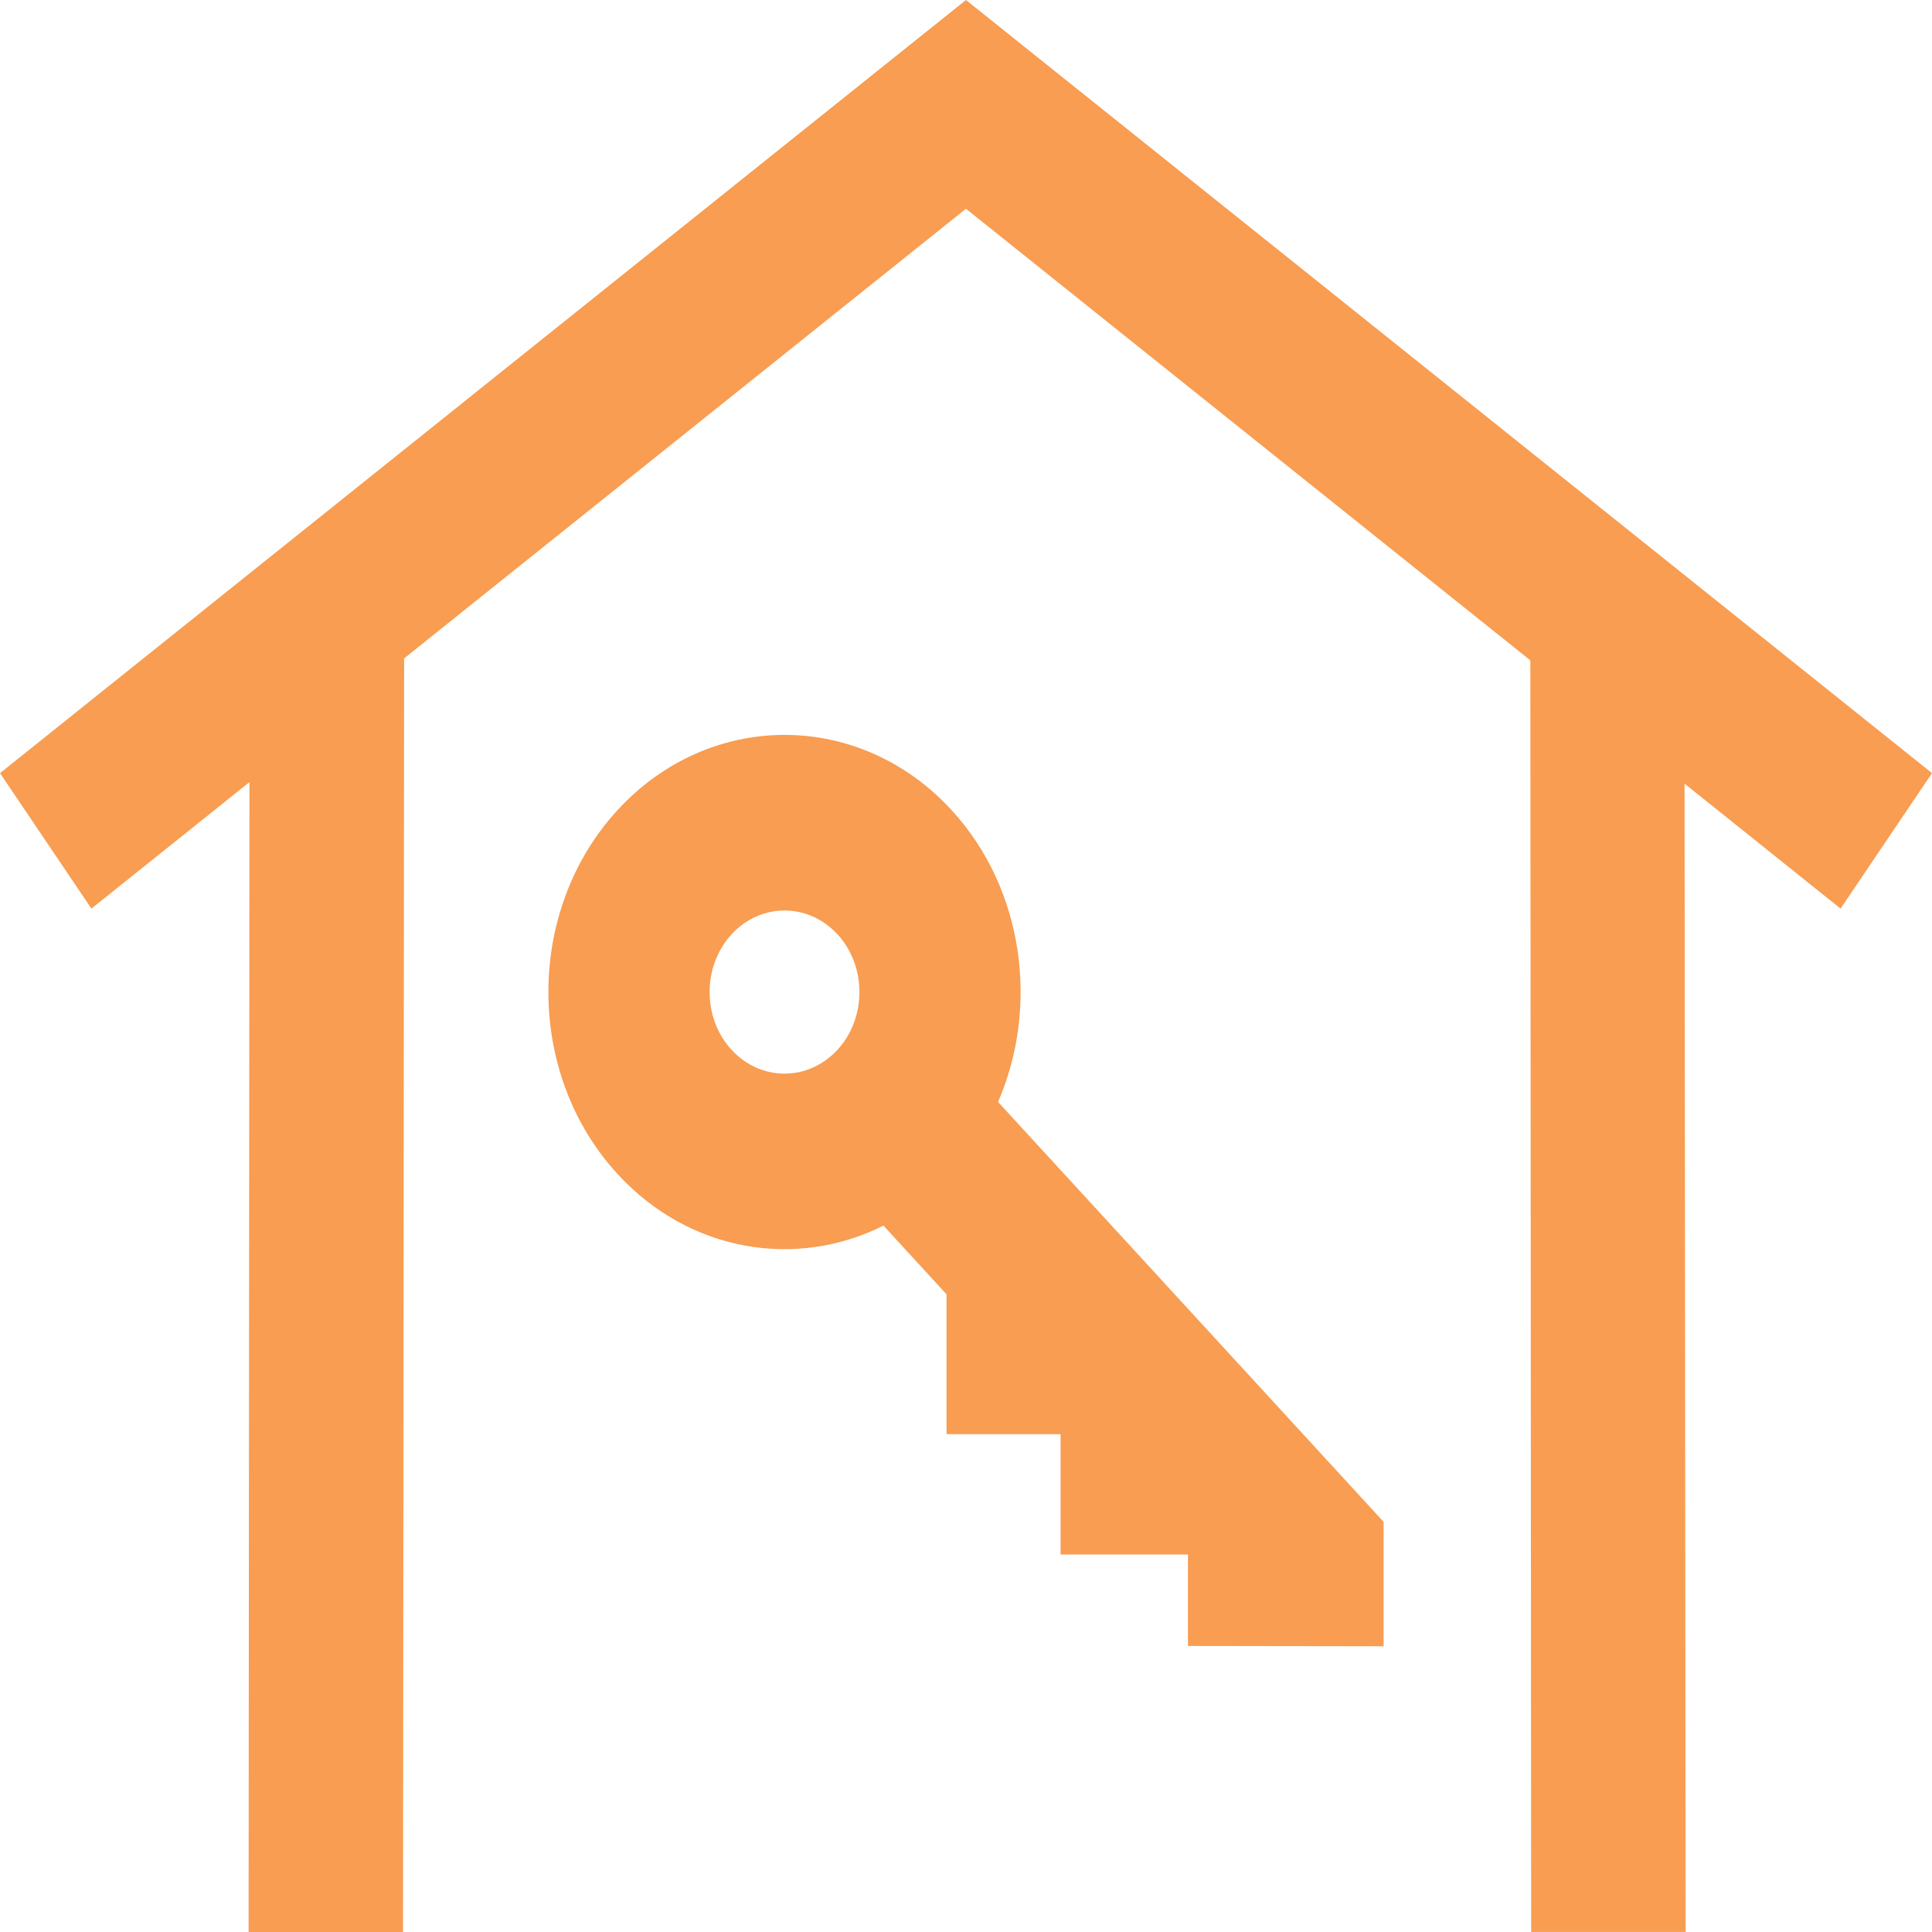 <?xml version="1.0" encoding="UTF-8"?> <svg xmlns="http://www.w3.org/2000/svg" width="40" height="40" viewBox="0 0 40 40" fill="none"> <path d="M5.165 16.193L5.147 40H8.344L8.367 13.631L19.999 4.322L31.684 13.672L31.701 39.999H34.899L34.877 16.225L38.107 18.812L40 16.007L19.999 0L0 16.007L1.893 18.812L5.165 16.193Z" fill="#F89D51"></path> <path d="M28.641 31.509L28.644 31.506L20.664 22.815C21.519 20.838 21.2 18.404 19.702 16.773C17.795 14.696 14.692 14.696 12.784 16.774C10.877 18.85 10.877 22.229 12.784 24.305C14.27 25.925 16.484 26.281 18.291 25.375L19.597 26.797V29.693H21.958V32.185H24.595V34.078L28.646 34.084V31.509L28.641 31.509ZM17.34 21.734C16.734 22.393 15.751 22.393 15.146 21.735C14.54 21.076 14.54 20.004 15.146 19.345C15.752 18.687 16.735 18.686 17.34 19.345C17.945 20.004 17.945 21.075 17.34 21.734L17.34 21.734Z" fill="#F89D51"></path> </svg> 
